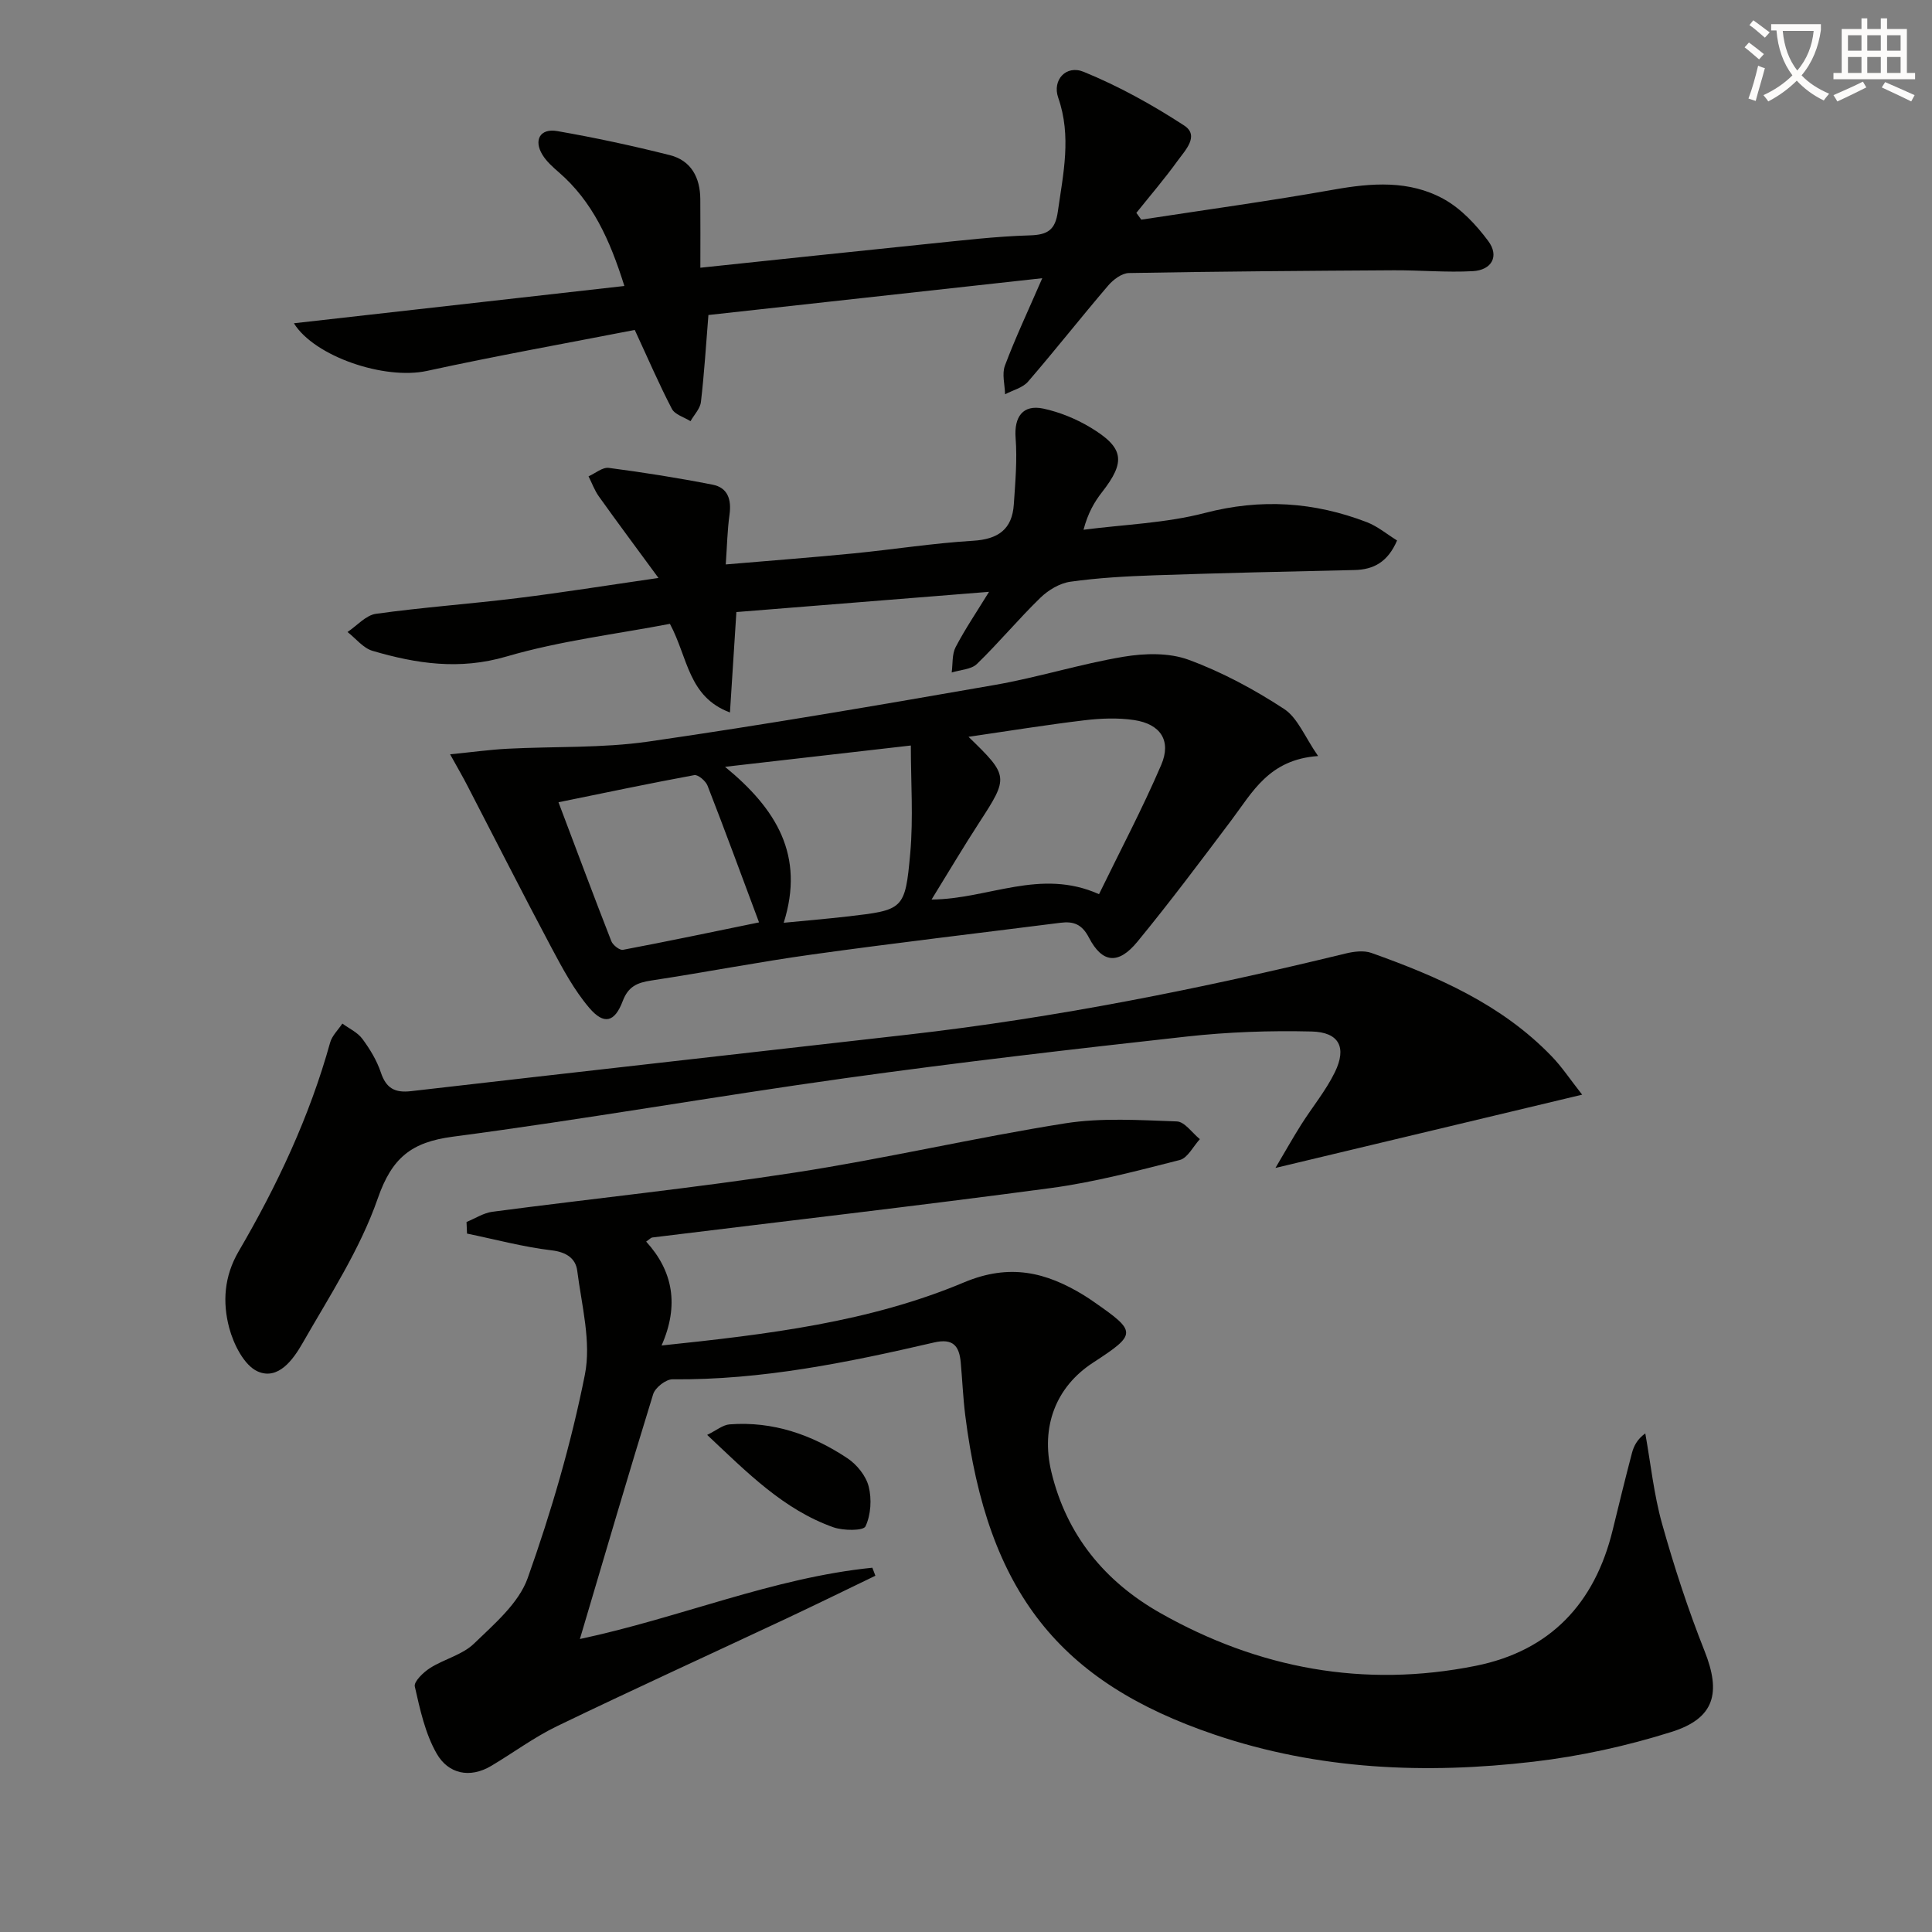 <svg enable-background="new 0 0 400 400" viewBox="0 0 400 400" xmlns="http://www.w3.org/2000/svg"><rect x="0" y="0" width="400" height="400" fill="#808080" stroke="none"/><path d="m362.1 8.8c1.1.8 2.1 1.6 3.1 2.4l-1 1.1c-1.3-1.1-2.3-2-3-2.5zm1.9 4.8c.5.2.9.4 1.4.5-.6 2.3-1.3 4.5-1.9 6.8l-1.5-.5c.8-2.1 1.4-4.3 2-6.8zm-1-9.4c1.3.9 2.4 1.8 3.4 2.5l-1 1.1c-1.4-1.2-2.4-2.1-3.2-2.6zm3.7 2.2v-1.4h10.3v1.2c-.5 3.6-1.8 6.8-4 9.4 1.5 1.6 3.4 2.8 5.7 3.8-.3.4-.7.8-1.1 1.4-2.3-1.1-4.1-2.5-5.6-4.1-1.6 1.6-3.6 3.1-5.9 4.3-.3-.5-.7-.9-1-1.3 2.4-1.1 4.4-2.5 6-4.1-1.9-2.5-3-5.6-3.3-9.3h-1.1zm8.8 0h-6.4c.3 3.3 1.3 6 3 8.2 2-2.3 3.1-5.1 3.4-8.2z" fill="#fcfbfa"/><path d="m385.3 3.8h1.3v2.2h2.8v-2.2h1.3v2.2h4.1v9.1h1.7v1.3h-16.9v-1.3h1.7v-9.1h4.1v-2.2zm.4 13.1.7 1.2c-1.8.9-3.8 1.9-6 2.9-.2-.4-.5-.8-.8-1.3 2.3-1 4.3-1.9 6.1-2.8zm-3.1-6.4h2.8v-3.2h-2.8zm0 4.6h2.8v-3.3h-2.8zm4-4.6h2.8v-3.2h-2.8zm0 4.6h2.8v-3.3h-2.8zm3.7 1.9c2.1.9 4.1 1.8 6.1 2.7l-.7 1.3c-2.2-1.1-4.2-2-6.1-2.9zm3.2-9.7h-2.8v3.2h2.8zm-2.8 7.8h2.8v-3.3h-2.8z" fill="#fcfbfa"/><g fill="#010100"><path d="m120.06 339.34c20.77-4.41 39.96-12.68 60.55-14.76.21.55.42 1.1.63 1.66-6.18 2.98-12.34 6-18.55 8.92-15.77 7.4-31.62 14.63-47.31 22.2-4.77 2.3-9.09 5.52-13.66 8.24-4.52 2.69-8.94 1.6-11.3-2.52-2.39-4.16-3.46-9.15-4.54-13.91-.23-1.01 1.78-2.95 3.17-3.83 2.93-1.86 6.69-2.72 9.09-5.05 4.21-4.07 9.27-8.37 11.12-13.58 4.87-13.71 8.99-27.82 11.83-42.08 1.36-6.82-.67-14.38-1.58-21.54-.32-2.52-2.22-3.86-5.29-4.22-5.9-.7-11.69-2.27-17.53-3.47-.03-.8-.06-1.6-.1-2.4 1.78-.73 3.51-1.87 5.36-2.12 20.91-2.75 41.91-4.92 62.74-8.13 18.68-2.88 37.14-7.21 55.81-10.17 7.56-1.2 15.44-.67 23.15-.4 1.63.06 3.18 2.38 4.77 3.67-1.38 1.49-2.52 3.9-4.17 4.32-8.81 2.24-17.67 4.59-26.66 5.8-27.48 3.68-55.03 6.85-82.55 10.24-.26.03-.5.32-1.26.85 5.57 6.1 6.86 13.2 3.19 21.51 22.08-2.31 43.06-4.85 62.6-13.06 9.47-3.98 17.01-2.14 24.87 2.68.71.43 1.4.91 2.08 1.38 8.88 6.17 8.87 6.63-.21 12.55-7.73 5.03-10.87 13.29-8.64 22.61 3.14 13.1 11.08 22.72 22.51 29.2 20.37 11.55 42.26 15.6 65.36 10.96 15.42-3.1 24.64-12.92 28.34-28.08 1.3-5.31 2.59-10.62 3.98-15.91.39-1.5 1.09-2.91 2.78-4.13 1.12 6.25 1.77 12.64 3.48 18.73 2.5 8.91 5.39 17.76 8.8 26.35 3.41 8.6 2.14 13.89-6.84 16.72-9.27 2.92-18.94 5.04-28.59 6.17-22.31 2.61-44.48 1.7-66.01-5.6-31.99-10.84-47.03-29.34-51.64-66.14-.45-3.62-.6-7.28-.93-10.93-.31-3.41-1.59-5.04-5.54-4.12-17.81 4.13-35.69 7.8-54.14 7.62-1.37-.01-3.58 1.72-4 3.08-5.13 16.61-10.02 33.32-15.17 50.69z"/><path d="m93.19 156.17c4.57-.45 8.2-.96 11.85-1.15 9.73-.51 19.59-.1 29.18-1.48 23.96-3.46 47.83-7.56 71.68-11.72 8.98-1.56 17.74-4.35 26.73-5.85 4.37-.73 9.41-.86 13.46.63 6.91 2.54 13.57 6.13 19.75 10.17 2.84 1.85 4.3 5.8 7.06 9.76-10.17.7-13.59 7.49-17.95 13.28-6.38 8.48-12.74 16.98-19.47 25.17-3.94 4.79-7.27 4.45-10.03-.86-1.45-2.79-3.2-3.41-5.89-3.07-17.12 2.17-34.27 4.18-51.37 6.56-11.17 1.55-22.24 3.71-33.39 5.4-2.87.44-4.73 1.22-5.88 4.27-1.66 4.38-3.87 4.95-6.89 1.42-3.17-3.71-5.55-8.17-7.87-12.52-5.92-11.12-11.61-22.36-17.41-33.55-.88-1.72-1.87-3.41-3.56-6.46zm99.68 30.07c11.76-.08 22.51-6.56 34.67-1.11 4.34-8.92 8.98-17.68 12.88-26.77 2.15-5.01-.15-8.46-5.61-9.28-3.37-.5-6.92-.36-10.32.05-7.79.93-15.54 2.19-23.97 3.42 8.35 8.08 8.32 8.36 2.26 17.69-3.33 5.12-6.44 10.38-9.91 16zm-77.24-20.14c3.77 9.97 7.28 19.4 10.94 28.76.32.82 1.72 1.92 2.41 1.79 9.21-1.74 18.38-3.67 28.17-5.68-3.67-9.82-7.07-19.1-10.66-28.3-.38-.98-1.96-2.33-2.74-2.19-9.23 1.7-18.42 3.64-28.12 5.62zm46.63 24.95c4.89-.48 8.99-.82 13.07-1.29 11.75-1.36 12.07-1.35 13.13-13.15.65-7.29.12-14.69.12-22.26-12.64 1.45-24.9 2.86-38.47 4.41 10.66 8.74 16.54 18.36 12.15 32.29z"/><path d="m236.29 45.48c13.27-2.04 26.58-3.86 39.79-6.21 7.9-1.41 15.7-2 22.83 1.94 3.59 1.98 6.7 5.32 9.2 8.67 2.36 3.16.74 6.04-3.17 6.26-5.43.3-10.91-.21-16.36-.18-18.29.11-36.58.24-54.86.57-1.47.03-3.25 1.37-4.3 2.61-5.61 6.56-10.94 13.35-16.58 19.88-1.11 1.28-3.14 1.76-4.75 2.61-.05-1.99-.68-4.21-.03-5.94 2.14-5.7 4.75-11.23 7.73-18.09-23.81 2.63-46.35 5.11-69.12 7.62-.5 6.18-.86 12.1-1.55 17.99-.16 1.4-1.41 2.67-2.16 3.99-1.32-.83-3.24-1.36-3.86-2.56-2.67-5.13-4.96-10.46-7.68-16.33-14.16 2.76-28.64 5.35-43.01 8.48-8.8 1.92-23.31-2.98-27.56-9.86 22.78-2.57 45.34-5.11 68.42-7.72-3.03-9.66-6.64-17.53-13.56-23.53-1.24-1.08-2.54-2.23-3.39-3.61-1.89-3.07-.49-5.55 3.05-4.93 7.83 1.36 15.62 3.04 23.32 4.98 4.42 1.12 6.27 4.66 6.3 9.11.04 4.64.01 9.27.01 14.2 15.93-1.67 31.4-3.33 46.88-4.91 7.11-.72 14.22-1.58 21.35-1.79 3.72-.11 5.25-1.15 5.78-4.9 1.12-7.89 2.87-15.62.08-23.61-1.27-3.64 1.62-6.85 5.27-5.35 7.25 2.96 14.23 6.83 20.8 11.11 3.25 2.12.2 5.16-1.35 7.31-2.68 3.72-5.67 7.2-8.54 10.78.35.47.69.94 1.02 1.41z"/><path d="m327.57 226.64c-21.55 5.15-41.95 10.02-63.5 15.17 2.02-3.41 3.59-6.22 5.31-8.94 2.3-3.65 5.11-7.03 6.99-10.88 2.51-5.14.88-8.3-4.83-8.43-8.62-.21-17.31.1-25.88 1.05-23.6 2.61-47.19 5.34-70.7 8.62-27.11 3.78-54.08 8.54-81.21 12.11-8.6 1.13-12.61 4.37-15.54 12.79-3.66 10.53-9.97 20.17-15.57 29.96-1.91 3.34-5.02 7.74-9.29 5.85-2.8-1.25-4.98-5.61-5.89-9-1.41-5.28-1.08-10.68 1.95-15.86 7.98-13.65 14.69-27.91 18.94-43.23.4-1.43 1.67-2.63 2.53-3.93 1.41 1.03 3.15 1.82 4.14 3.16 1.57 2.12 3 4.48 3.83 6.96 1.1 3.29 2.9 4.26 6.27 3.87 34.31-3.96 68.63-7.79 102.95-11.71 30.55-3.48 60.64-9.51 90.5-16.78 1.72-.42 3.8-.69 5.38-.12 13.69 4.88 26.94 10.65 37.27 21.36 2.15 2.21 3.88 4.85 6.35 7.98z"/><path d="m289.25 111.9c-1.91 4.43-4.81 6.04-8.86 6.12-13.8.3-27.6.62-41.39 1.09-5.81.2-11.65.52-17.4 1.33-2.21.31-4.58 1.74-6.22 3.34-4.53 4.4-8.58 9.29-13.11 13.68-1.19 1.16-3.46 1.21-5.23 1.77.24-1.77.04-3.77.82-5.26 1.97-3.77 4.37-7.3 6.91-11.44-17.94 1.44-35.08 2.81-52.31 4.19-.44 6.84-.86 13.41-1.33 20.79-8.68-3.25-8.66-11.31-12.43-18.35-10.98 2.11-22.7 3.5-33.86 6.77-9.7 2.84-18.62 1.49-27.71-1.18-1.94-.57-3.46-2.56-5.18-3.9 1.96-1.31 3.8-3.48 5.9-3.77 9.7-1.35 19.49-2.04 29.22-3.24 9.19-1.13 18.34-2.6 29.26-4.18-4.63-6.31-8.54-11.55-12.34-16.88-.9-1.25-1.43-2.77-2.14-4.16 1.4-.62 2.89-1.92 4.19-1.75 7.2.94 14.39 2.08 21.51 3.48 3.13.61 3.92 3.08 3.49 6.18-.45 3.22-.51 6.5-.78 10.33 9.32-.8 17.88-1.44 26.42-2.28 8.26-.81 16.49-2.12 24.77-2.62 5.2-.31 8.11-2.36 8.45-7.53.31-4.59.72-9.22.37-13.78-.33-4.32 1.48-6.96 5.76-6.05 3.34.72 6.69 2.09 9.63 3.84 7.1 4.24 7.45 7.13 2.5 13.46-1.6 2.05-2.91 4.32-3.83 7.78 8.4-1.09 17.01-1.36 25.14-3.48 11.59-3.02 22.6-2.29 33.55 1.92 2.23.87 4.14 2.49 6.23 3.78z"/><path d="m146.41 297.08c1.91-.93 3.25-2.08 4.66-2.18 8.95-.68 17.05 2.14 24.37 7.01 1.96 1.3 3.85 3.64 4.41 5.85.66 2.6.46 5.88-.66 8.26-.44.94-4.59.91-6.64.19-10.31-3.66-17.8-11.28-26.14-19.13z"/></g></svg>